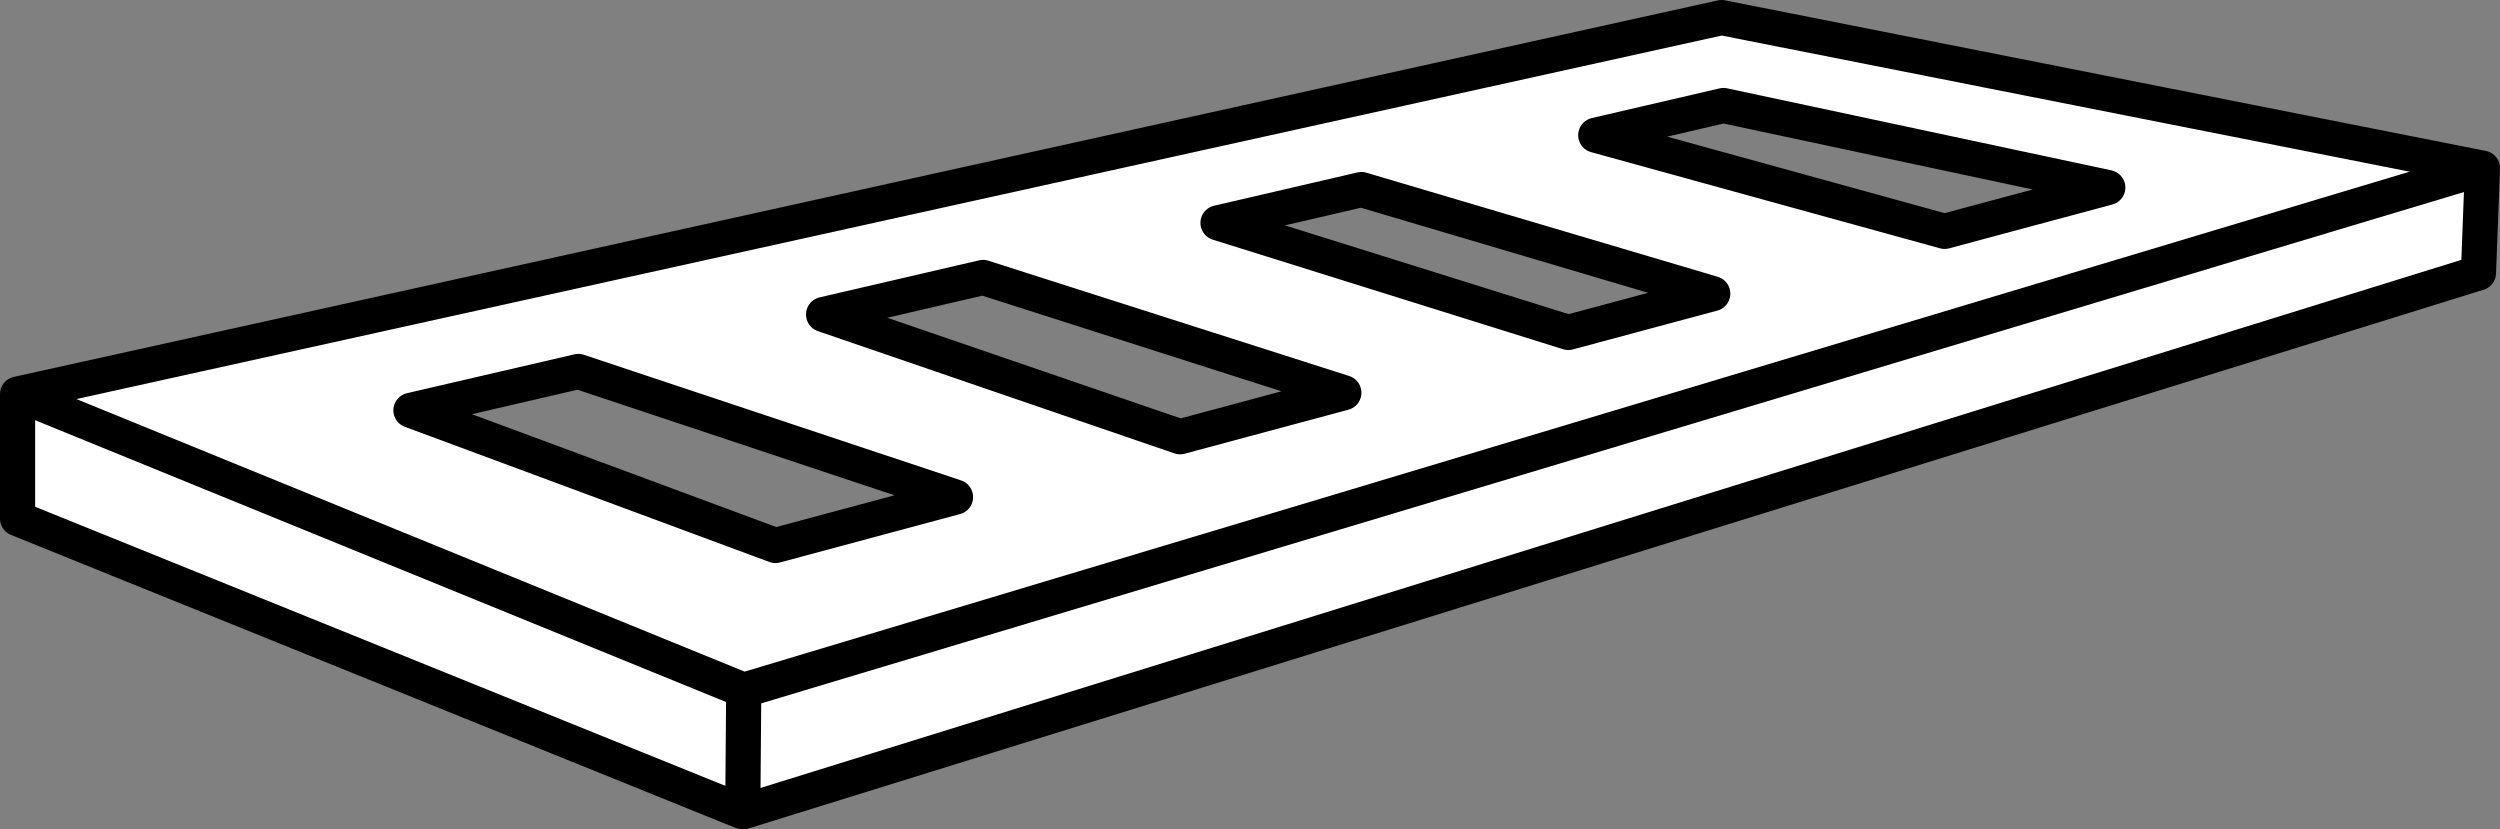 <?xml version="1.0" encoding="iso-8859-1"?>
<!-- Generator: Adobe Illustrator 28.1.0, SVG Export Plug-In . SVG Version: 6.00 Build 0)  -->
<svg version="1.1" id="image" xmlns="http://www.w3.org/2000/svg" xmlns:xlink="http://www.w3.org/1999/xlink" x="0px" y="0px"
	 width="56.882px" height="18.872px" viewBox="0 0 56.882 18.872" enable-background="new 0 0 56.882 18.872"
	 xml:space="preserve">
<rect x="0" y="0" width="56.882" height="18.872" fill="#808080" stroke="none"/>
<path fill="#FFFFFF" stroke="#000000" stroke-width="0.8" stroke-linejoin="round" stroke-miterlimit="10" d="M39.17,0.4
	L0.4,8.966v2.834l16.5,6.672L56.392,6.21l0.09-2.384L39.17,0.4z M18.739,7.156l3.628-0.843l8.209,2.623
	L26.85,9.937L18.739,7.156z M27.713,5.071l3.264-0.758l7.993,2.368l-3.287,0.883L27.713,5.071z M9.35,9.336
	l3.808-0.884l8.583,2.858l-4.098,1.101L9.35,9.336z M44.245,5.264l-7.937-2.188l2.905-0.675l8.745,1.866
	L44.245,5.264z"/>
<polyline fill="none" stroke="#000000" stroke-width="0.8" stroke-miterlimit="10" points="0.4,8.966 16.922,15.705 
	56.481,3.826 "/>
<line fill="none" stroke="#000000" stroke-width="0.8" stroke-miterlimit="10" x1="16.922" y1="15.705" x2="16.9" y2="18.472"/>
</svg>
